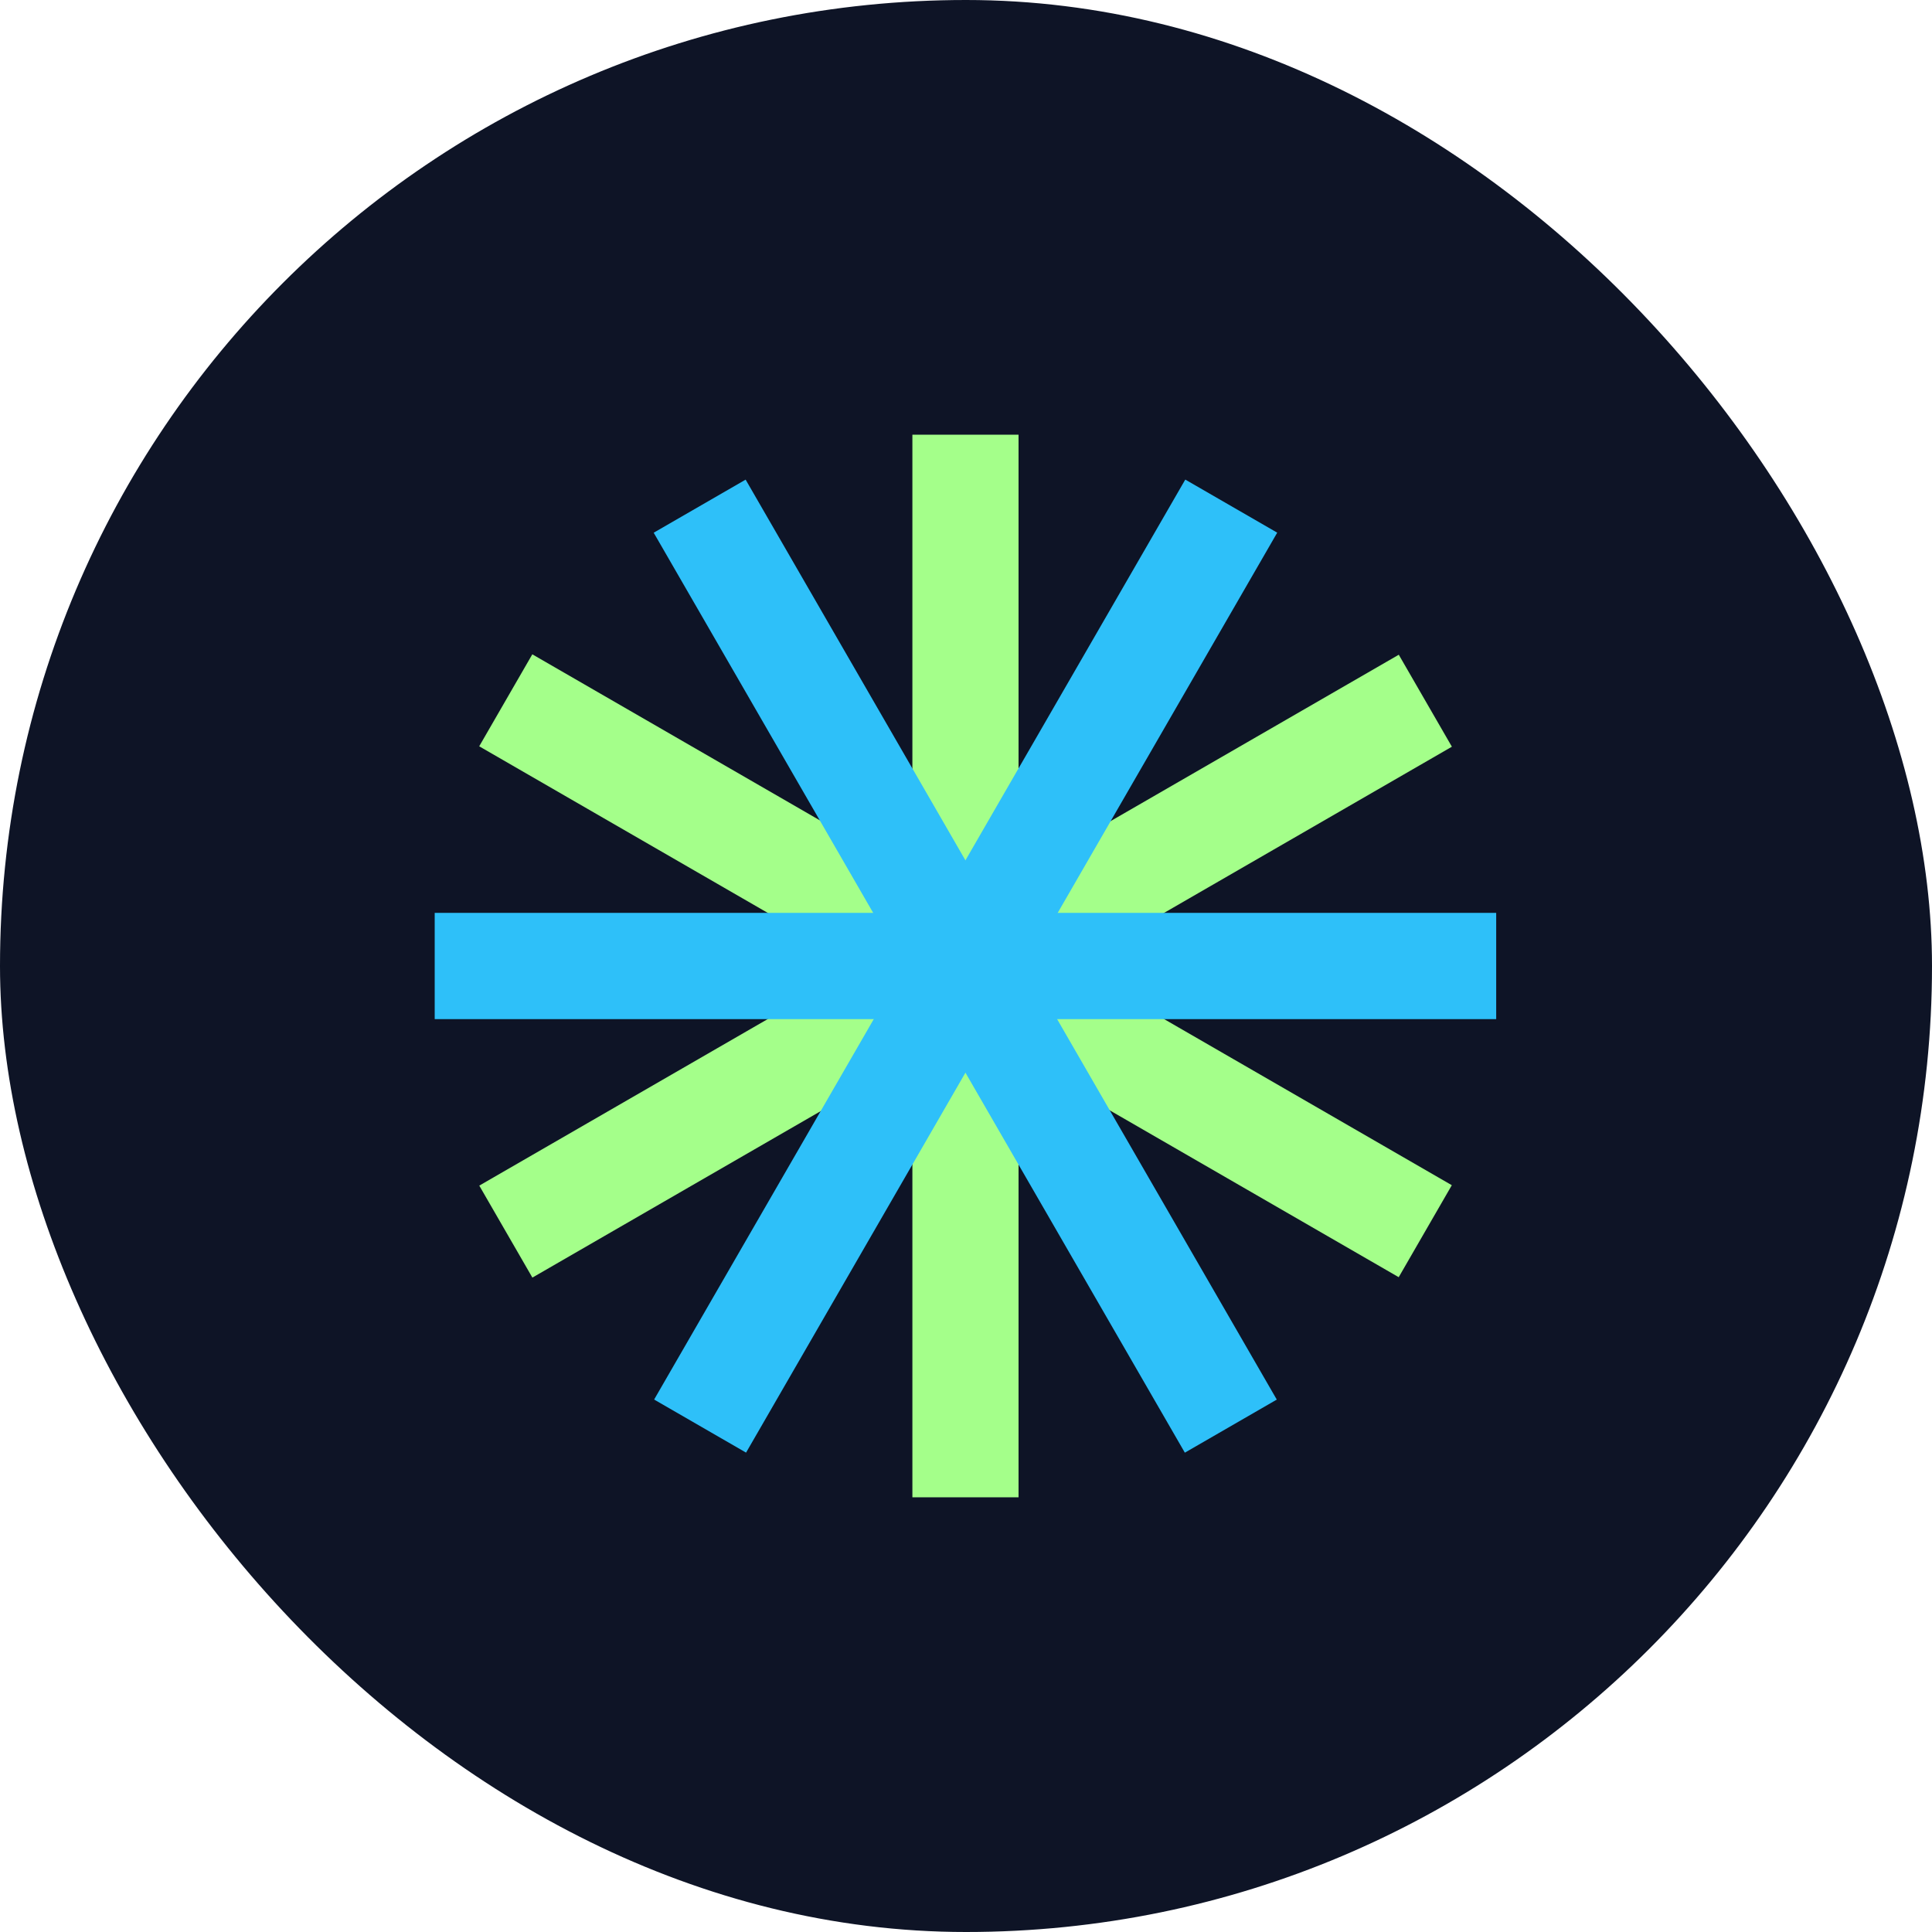<svg width="40" height="40" viewBox="0 0 40 40" fill="none" xmlns="http://www.w3.org/2000/svg">
<rect width="40" height="40" rx="20" fill="#0E1426"/>
<rect width="21.983" height="2.199" transform="matrix(0.866 -0.5 0.5 0.866 9.923 24.547)" fill="#A4FF8A"/>
<rect width="21.983" height="2.199" transform="matrix(0.866 0.5 -0.5 0.866 11.021 13.547)" fill="#A4FF8A"/>
<rect x="18.89" y="31" width="22" height="2.198" transform="rotate(-90 18.89 31)" fill="#A4FF8A"/>
<rect width="21.994" height="2.198" transform="matrix(0.5 -0.866 0.866 0.5 13.543 28.976)" fill="#2EC0F9"/>
<rect width="21.994" height="2.198" transform="matrix(-0.5 -0.866 0.866 -0.5 24.531 30.076)" fill="#2EC0F9"/>
<rect x="9" y="18.9" width="21.977" height="2.2" fill="#2EC0F9"/>
</svg>

